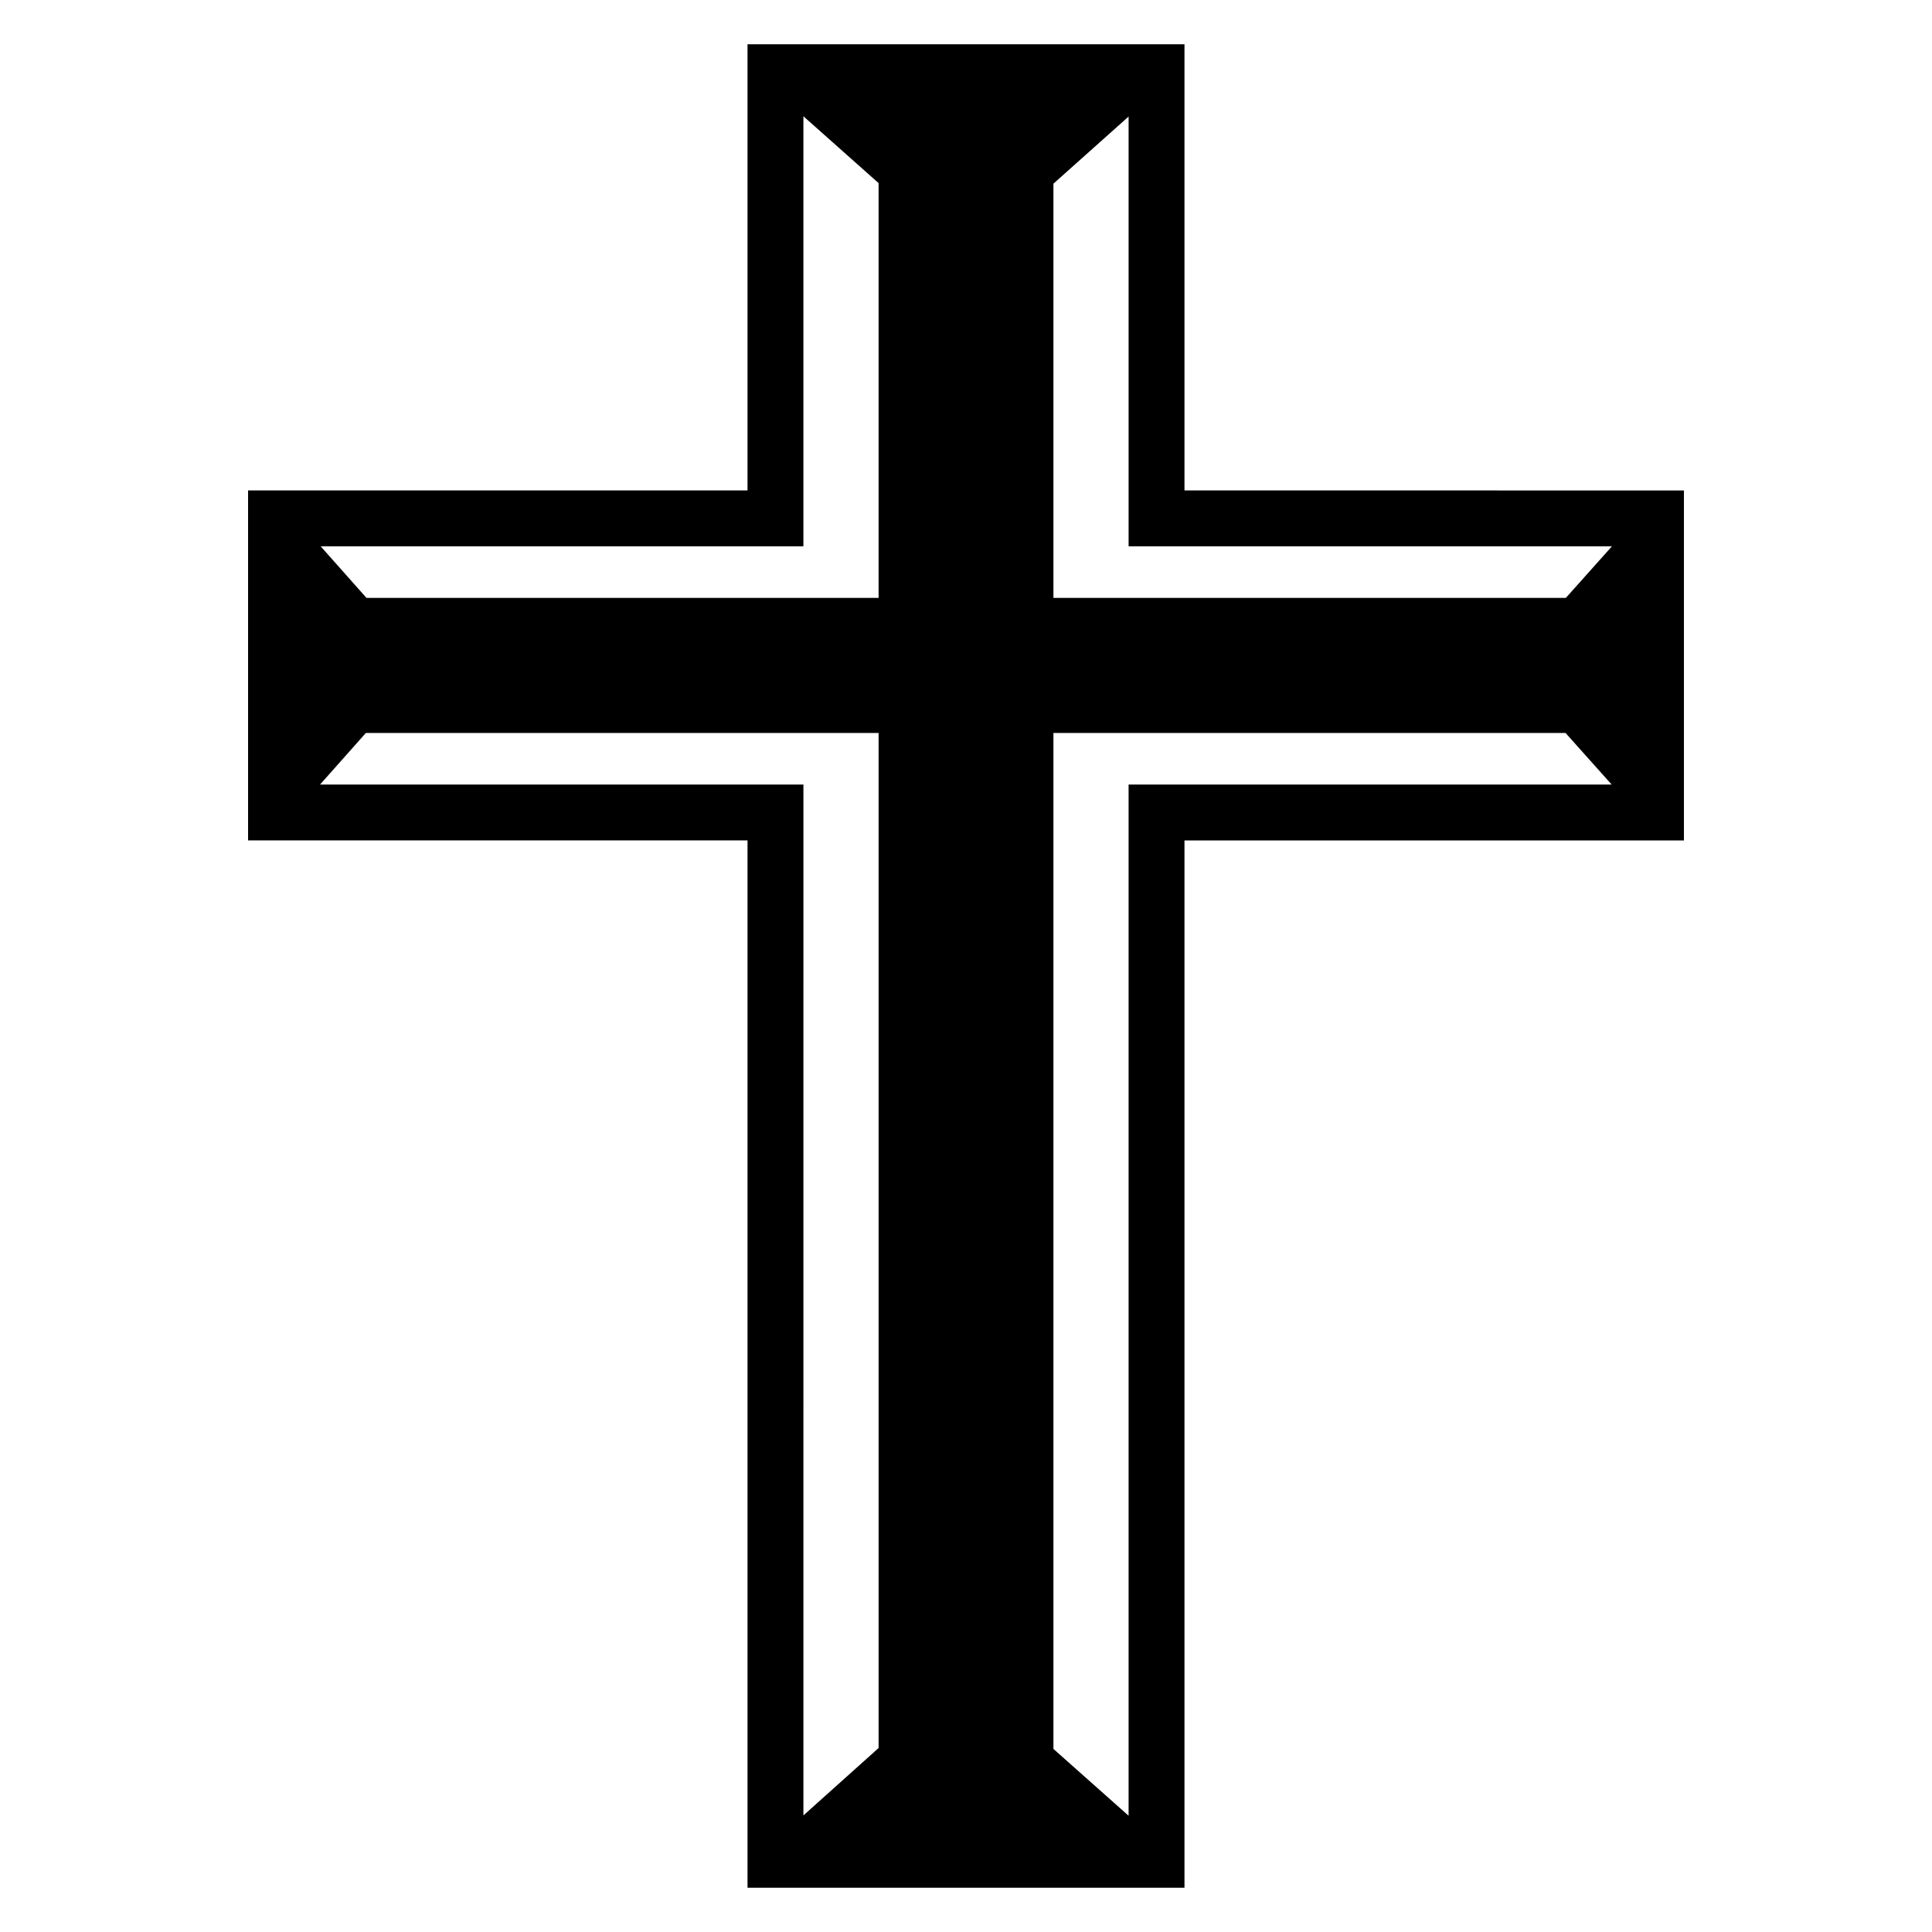 <?xml version="1.0" encoding="UTF-8"?>
<!-- Uploaded to: ICON Repo, www.svgrepo.com, Generator: ICON Repo Mixer Tools -->
<svg fill="#000000" width="800px" height="800px" version="1.1" viewBox="144 144 512 512" xmlns="http://www.w3.org/2000/svg">
 <path d="m457.9 273.97v-118.24h-115.8v118.24h-132.36v92.746l132.36 0.004v277.55h115.8v-277.55h132.36v-92.746zm-100.99 14.812v-113.97l19.926 17.711v109.92h-135.72l-12.137-13.664 127.93-0.004zm-128.09 63.125 12.137-13.664h135.88v269l-19.926 17.863 0.004-273.2zm214.27 0v273.28l-19.922-17.707v-269.23h135.72l12.215 13.664zm115.88-49.465h-135.8v-109.77l19.922-17.785v113.89h128.09z"/>
</svg>